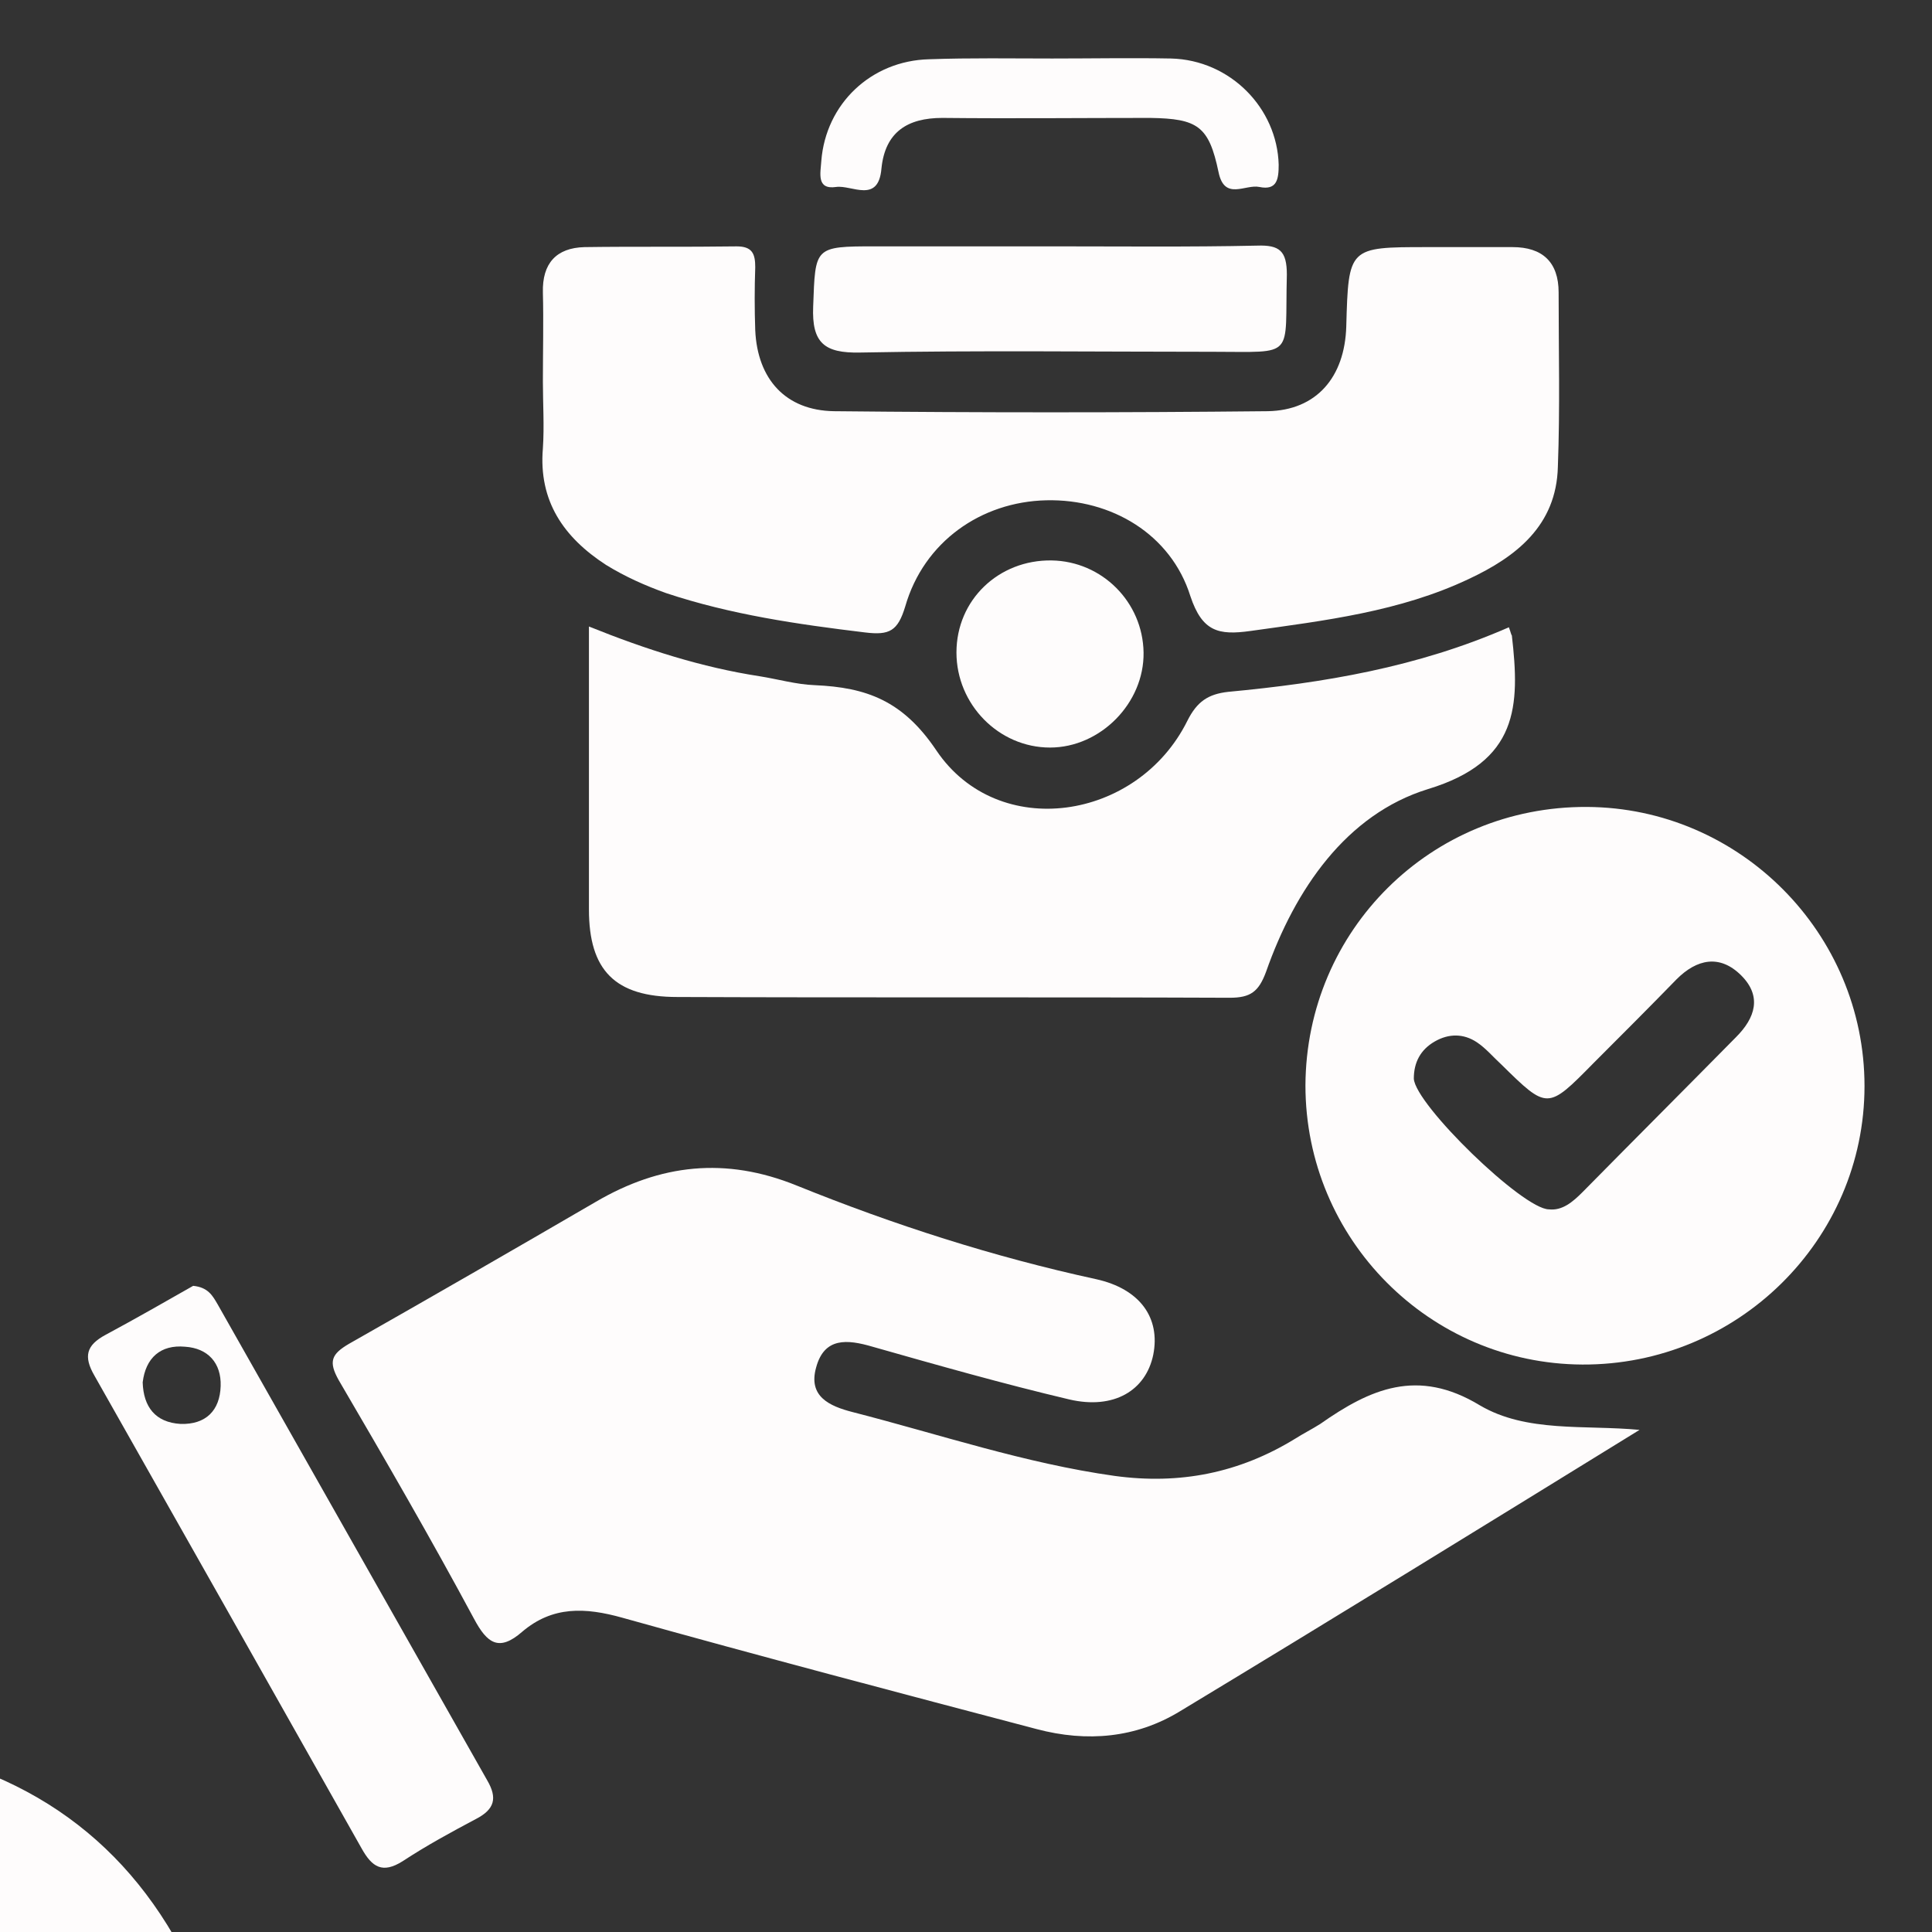 <svg xmlns="http://www.w3.org/2000/svg" xmlns:xlink="http://www.w3.org/1999/xlink" version="1.1" width="150" height="150" viewBox="0 0 150 150" xml:space="preserve">
<rect x="0" y="0" width="150" height="150" fill="#333333" stroke="none"/>
<desc>Created with Fabric.js 5.2.4</desc>
<defs>
</defs>
<g transform="matrix(1 0 0 1 75 75)" id="d68d5222-de78-483c-8152-ce2a445887e0">
<rect style="stroke: none; stroke-width: 1; stroke-dasharray: none; stroke-linecap: butt; stroke-dashoffset: 0; stroke-linejoin: miter; stroke-miterlimit: 4; fill: rgb(255,255,255); fill-rule: nonzero; opacity: 1; visibility: hidden;" vector-effect="non-scaling-stroke" x="-75" y="-75" rx="0" ry="0" width="150" height="150"></rect>
</g>
<g transform="matrix(0 0 0 0 0 0)" id="5f80a058-f184-4a28-ba24-6d04de572f71">
</g>
<g transform="matrix(2.06 0 0 1.92 -41.17 127.24)">
<g style="">
		<g transform="matrix(1 0 0 1 0 20.06)">
<path style="stroke: none; stroke-width: 1; stroke-dasharray: none; stroke-linecap: butt; stroke-dashoffset: 0; stroke-linejoin: miter; stroke-miterlimit: 4; fill: rgb(254,252,252); fill-rule: nonzero; opacity: 1;" vector-effect="non-scaling-stroke" transform=" translate(-30.5, -57.06)" d="M 18.218 40.955 C 16.578 42.507 15.202 43.824 13.825 45.113 C 13.825 45.23 13.855 45.376 13.855 45.494 C 15.582 45.494 17.281 45.552 19.009 45.464 C 20.795 45.376 22.025 45.962 23.108 47.514 C 25.217 50.56 27.618 53.4 29.814 56.358 C 30.429 57.178 30.663 57.09 31.22 56.328 C 33.68 53.049 36.227 49.857 38.687 46.577 C 39.244 45.845 39.829 45.494 40.737 45.523 C 42.875 45.581 44.983 45.552 47.355 45.552 C 45.803 43.912 44.544 42.536 43.197 41.101 C 44.105 40.75 45.012 41.16 45.92 41.277 C 51.513 42.155 55.437 45.23 57.722 50.413 C 59.479 54.454 60.181 58.788 60.972 63.093 C 61.06 63.62 60.943 64.03 60.591 64.411 C 58.6 66.519 56.169 67.515 53.3 67.544 C 52.48 67.544 52.245 67.222 52.187 66.402 C 51.923 62.595 51.601 58.818 51.279 55.04 C 51.221 54.308 51.221 53.429 50.137 53.547 C 49.171 53.664 49.376 54.484 49.434 55.157 C 49.786 59.081 50.078 63.035 50.459 66.959 C 50.576 67.983 50.196 68.569 49.405 69.126 C 46.535 71.058 43.314 71.907 39.976 72.405 C 32.186 73.577 24.426 73.518 16.783 71.41 C 14.997 70.912 13.298 70.238 11.688 69.243 C 10.868 68.745 10.487 68.159 10.575 67.105 C 10.985 63.122 11.248 59.14 11.57 55.157 C 11.629 54.425 11.834 53.547 10.751 53.517 C 9.784 53.488 9.813 54.308 9.755 54.981 C 9.433 58.759 9.111 62.566 8.847 66.344 C 8.789 67.281 8.408 67.515 7.588 67.486 C 4.835 67.427 2.463 66.49 0.53 64.469 C 0.121 64.059 -0.084 63.65 0.033 63.035 C 0.794 58.906 1.468 54.776 3.049 50.882 C 5.772 44.322 10.956 41.423 18.218 40.955 Z M 42.933 60.487 C 44.339 60.487 45.745 60.487 47.15 60.487 C 47.765 60.487 48.234 60.223 48.234 59.579 C 48.234 58.935 47.765 58.642 47.15 58.642 C 44.28 58.642 41.41 58.642 38.541 58.642 C 37.867 58.642 37.369 58.935 37.399 59.638 C 37.428 60.311 37.955 60.487 38.541 60.487 C 40.005 60.487 41.469 60.487 42.933 60.487 Z" stroke-linecap="round"></path>
</g>
		<g transform="matrix(1 0 0 1 0.03 -16.8)">
<path style="stroke: none; stroke-width: 1; stroke-dasharray: none; stroke-linecap: butt; stroke-dashoffset: 0; stroke-linejoin: miter; stroke-miterlimit: 4; fill: rgb(254,252,252); fill-rule: nonzero; opacity: 1;" vector-effect="non-scaling-stroke" transform=" translate(-30.53, -20.2)" d="M 43.753 27.894 C 42.523 30.471 41.03 32.755 38.922 34.63 C 38.687 34.834 38.453 34.981 38.248 35.186 C 37.721 35.772 37.984 36.445 38.277 36.943 C 38.57 37.411 38.98 36.914 39.214 36.679 C 44.046 32.404 47.267 27.367 47.209 20.661 C 47.209 19.695 46.887 19.08 46.008 18.728 C 45.51 18.523 45.042 18.26 44.544 18.084 C 41.733 17.059 41.586 17.118 41.469 20.046 C 41.411 21.188 41.059 21.305 40.005 21.247 C 33.358 20.866 28.145 17.791 23.928 12.813 C 22.611 11.261 22.171 11.29 21.264 13.106 C 20.678 14.277 20.209 15.507 19.799 16.766 C 19.624 17.323 19.36 17.469 18.804 17.557 C 13.181 18.699 13.269 19.168 14.06 24.439 C 14.47 27.104 14.997 27.484 18.101 27.836 C 19.389 27.982 20.004 28.421 20.385 29.68 C 21.088 31.994 22.406 34.014 24.221 35.625 C 25.275 36.562 24.514 37.382 24.133 38.231 C 23.753 39.081 23.226 39.432 22.171 39.081 C 20.034 38.349 17.954 37.529 16.11 36.269 C 12.303 33.663 10.341 30.12 10.897 25.434 C 11.805 17.85 14.587 11.056 19.741 5.316 C 21.937 2.886 24.573 1.07 27.823 0.338 C 32.333 -0.657 36.227 0.719 39.595 3.677 C 45.042 8.45 47.853 14.746 49.552 21.628 C 49.903 23.033 50.108 24.497 50.225 25.962 C 50.518 30.208 48.819 33.546 45.452 36.064 C 43.636 37.411 41.616 38.319 39.478 39.051 C 38.541 39.373 37.692 39.666 37.077 38.583 C 36.843 38.173 36.52 38.261 36.198 38.407 C 35.085 38.905 33.797 38.846 32.831 39.871 C 32.04 40.691 30.898 40.457 30.107 39.578 C 29.375 38.758 29.346 37.763 30.019 36.884 C 30.722 35.947 31.689 35.742 32.743 36.328 C 34.383 37.236 35.466 37.148 36.901 35.742 C 38.629 34.044 39.888 32.023 40.767 29.768 C 41.44 27.894 41.44 27.894 43.753 27.894 Z" stroke-linecap="round"></path>
</g>
		<g transform="matrix(1 0 0 1 0.04 6.35)">
<path style="stroke: none; stroke-width: 1; stroke-dasharray: none; stroke-linecap: butt; stroke-dashoffset: 0; stroke-linejoin: miter; stroke-miterlimit: 4; fill: rgb(254,252,252); fill-rule: nonzero; opacity: 1;" vector-effect="non-scaling-stroke" transform=" translate(-30.54, -43.35)" d="M 30.546 45.347 C 28.174 45.26 25.92 44.733 23.987 43.298 C 23.46 42.917 22.903 42.478 23.46 41.745 C 23.987 41.043 24.514 41.453 25.1 41.804 C 28.76 44.088 32.421 44.088 36.052 41.775 C 36.637 41.394 37.164 41.101 37.662 41.804 C 38.131 42.478 37.604 42.888 37.135 43.239 C 35.173 44.733 32.918 45.23 30.546 45.347 Z" stroke-linecap="round"></path>
</g>
</g>
</g>
<g transform="matrix(2.18 0 0 2.18 75 75)">
<g style="">
		<g transform="matrix(1 0 0 1 0.72 17.31)">
<path style="stroke: none; stroke-width: 1; stroke-dasharray: none; stroke-linecap: butt; stroke-dashoffset: 0; stroke-linejoin: miter; stroke-miterlimit: 4; fill: rgb(254,252,252); fill-rule: nonzero; opacity: 1;" vector-effect="non-scaling-stroke" transform=" translate(-32.72, -50.31)" d="M 55.988 49.521 C 50.541 52.879 45.093 56.237 39.62 59.543 C 38.059 60.495 36.314 60.653 34.516 60.177 C 29.598 58.882 24.679 57.586 19.761 56.211 C 18.439 55.841 17.275 55.788 16.191 56.713 C 15.371 57.427 14.948 57.136 14.472 56.237 C 12.938 53.382 11.299 50.552 9.659 47.749 C 9.289 47.088 9.395 46.824 10.03 46.453 C 12.965 44.788 15.9 43.095 18.809 41.403 C 21.109 40.054 23.436 39.79 25.975 40.821 C 29.439 42.222 32.982 43.36 36.631 44.153 C 38.192 44.497 38.932 45.528 38.668 46.85 C 38.403 48.119 37.266 48.807 35.679 48.437 C 33.326 47.881 30.999 47.22 28.672 46.559 C 27.773 46.295 26.953 46.215 26.662 47.3 C 26.372 48.331 27.138 48.675 27.958 48.886 C 31.052 49.679 34.093 50.711 37.292 51.16 C 39.62 51.478 41.735 51.054 43.718 49.838 C 44.009 49.653 44.326 49.494 44.617 49.309 C 46.389 48.066 48.081 47.3 50.303 48.648 C 51.968 49.627 54.031 49.336 55.988 49.521 Z" stroke-linecap="round"></path>
</g>
		<g transform="matrix(1 0 0 1 3.02 -18.74)">
<path style="stroke: none; stroke-width: 1; stroke-dasharray: none; stroke-linecap: butt; stroke-dashoffset: 0; stroke-linejoin: miter; stroke-miterlimit: 4; fill: rgb(254,252,252); fill-rule: nonzero; opacity: 1;" vector-effect="non-scaling-stroke" transform=" translate(-35.02, -14.26)" d="M 16.931 12.183 C 16.931 11.126 16.958 10.068 16.931 9.01 C 16.905 7.979 17.407 7.423 18.412 7.397 C 20.21 7.371 22.008 7.397 23.833 7.371 C 24.388 7.371 24.494 7.635 24.494 8.111 C 24.468 8.851 24.468 9.618 24.494 10.359 C 24.573 12.104 25.578 13.214 27.297 13.241 C 32.453 13.294 37.583 13.294 42.74 13.241 C 44.485 13.214 45.49 12.025 45.543 10.226 C 45.622 7.397 45.622 7.397 48.425 7.397 C 49.43 7.397 50.461 7.397 51.466 7.397 C 52.524 7.397 53.106 7.926 53.106 9.01 C 53.106 11.073 53.158 13.135 53.079 15.224 C 53.026 17.313 51.598 18.424 49.906 19.217 C 47.447 20.381 44.776 20.698 42.132 21.068 C 40.995 21.227 40.413 21.095 39.99 19.825 C 39.302 17.631 37.187 16.361 34.86 16.414 C 32.533 16.467 30.497 17.895 29.836 20.195 C 29.571 21.068 29.28 21.227 28.408 21.121 C 26.001 20.83 23.622 20.486 21.321 19.72 C 20.581 19.455 19.866 19.138 19.179 18.715 C 17.672 17.736 16.773 16.441 16.931 14.563 C 16.984 13.77 16.931 12.977 16.931 12.183 Z" stroke-linecap="round"></path>
</g>
		<g transform="matrix(1 0 0 1 3.06 -5.48)">
<path style="stroke: none; stroke-width: 1; stroke-dasharray: none; stroke-linecap: butt; stroke-dashoffset: 0; stroke-linejoin: miter; stroke-miterlimit: 4; fill: rgb(254,252,252); fill-rule: nonzero; opacity: 1;" vector-effect="non-scaling-stroke" transform=" translate(-35.06, -27.52)" d="M 51.334 20.936 C 51.413 21.147 51.413 21.2 51.44 21.227 C 51.731 23.739 51.678 25.722 48.452 26.7 C 45.543 27.599 43.718 30.27 42.687 33.205 C 42.423 33.919 42.132 34.131 41.391 34.131 C 34.834 34.104 28.276 34.131 21.718 34.104 C 19.497 34.104 18.571 33.152 18.571 30.984 C 18.571 27.679 18.571 24.373 18.571 20.909 C 20.607 21.729 22.59 22.364 24.653 22.681 C 25.314 22.787 25.949 22.972 26.61 22.998 C 28.461 23.078 29.756 23.553 30.946 25.325 C 33.141 28.578 38.112 27.837 39.884 24.267 C 40.228 23.58 40.625 23.316 41.339 23.236 C 44.723 22.919 48.081 22.364 51.334 20.936 Z" stroke-linecap="round"></path>
</g>
		<g transform="matrix(1 0 0 1 22.04 4.26)">
<path style="stroke: none; stroke-width: 1; stroke-dasharray: none; stroke-linecap: butt; stroke-dashoffset: 0; stroke-linejoin: miter; stroke-miterlimit: 4; fill: rgb(254,252,252); fill-rule: nonzero; opacity: 1;" vector-effect="non-scaling-stroke" transform=" translate(-54.04, -37.26)" d="M 54.111 27.335 C 59.558 27.361 64 31.83 64 37.278 C 64 42.751 59.478 47.22 53.952 47.194 C 48.505 47.167 44.089 42.725 44.089 37.251 C 44.115 31.725 48.557 27.309 54.111 27.335 Z M 52.762 41.667 C 53.238 41.72 53.608 41.403 53.952 41.059 C 55.776 39.208 57.601 37.383 59.426 35.532 C 60.113 34.845 60.351 34.078 59.611 33.338 C 58.844 32.571 58.024 32.756 57.31 33.47 C 56.332 34.475 55.327 35.48 54.349 36.458 C 52.709 38.124 52.709 38.124 51.069 36.511 C 50.779 36.246 50.514 35.929 50.197 35.718 C 49.721 35.4 49.192 35.4 48.69 35.691 C 48.187 35.982 47.949 36.431 47.949 37.013 C 48.002 37.939 51.836 41.667 52.762 41.667 Z" stroke-linecap="round"></path>
</g>
		<g transform="matrix(1 0 0 1 -24.06 21.75)">
<path style="stroke: none; stroke-width: 1; stroke-dasharray: none; stroke-linecap: butt; stroke-dashoffset: 0; stroke-linejoin: miter; stroke-miterlimit: 4; fill: rgb(254,252,252); fill-rule: nonzero; opacity: 1;" vector-effect="non-scaling-stroke" transform=" translate(-7.94, -54.75)" d="M 4.476 44.391 C 5.005 44.444 5.164 44.734 5.349 45.052 C 8.549 50.711 11.748 56.343 14.948 62.002 C 15.318 62.636 15.212 63.033 14.551 63.377 C 13.652 63.853 12.78 64.329 11.934 64.884 C 11.22 65.334 10.849 65.096 10.479 64.434 C 7.306 58.802 4.133 53.196 0.96 47.59 C 0.563 46.903 0.669 46.506 1.356 46.136 C 2.44 45.554 3.498 44.946 4.476 44.391 Z M 2.678 47.828 C 2.705 48.701 3.128 49.256 4.027 49.309 C 4.926 49.336 5.428 48.833 5.455 47.96 C 5.481 47.141 5.005 46.612 4.186 46.559 C 3.313 46.48 2.784 46.956 2.678 47.828 Z" stroke-linecap="round"></path>
</g>
		<g transform="matrix(1 0 0 1 2.99 -23.75)">
<path style="stroke: none; stroke-width: 1; stroke-dasharray: none; stroke-linecap: butt; stroke-dashoffset: 0; stroke-linejoin: miter; stroke-miterlimit: 4; fill: rgb(254,252,252); fill-rule: nonzero; opacity: 1;" vector-effect="non-scaling-stroke" transform=" translate(-34.99, -9.25)" d="M 35.098 7.37 C 37.531 7.37 39.937 7.397 42.37 7.344 C 43.163 7.317 43.427 7.529 43.427 8.375 C 43.348 11.39 43.771 11.125 40.783 11.125 C 36.605 11.125 32.427 11.072 28.223 11.152 C 26.953 11.178 26.504 10.808 26.557 9.512 C 26.636 7.397 26.583 7.37 28.751 7.37 C 30.867 7.37 32.982 7.37 35.098 7.37 Z" stroke-linecap="round"></path>
</g>
		<g transform="matrix(1 0 0 1 2.97 -29.98)">
<path style="stroke: none; stroke-width: 1; stroke-dasharray: none; stroke-linecap: butt; stroke-dashoffset: 0; stroke-linejoin: miter; stroke-miterlimit: 4; fill: rgb(254,252,252); fill-rule: nonzero; opacity: 1;" vector-effect="non-scaling-stroke" transform=" translate(-34.97, -3.02)" d="M 35.071 0.68 C 36.472 0.68 37.9 0.654 39.302 0.68 C 41.417 0.733 43.083 2.452 43.136 4.462 C 43.136 4.964 43.083 5.387 42.449 5.255 C 41.946 5.149 41.206 5.757 40.994 4.726 C 40.651 3.087 40.254 2.822 38.562 2.796 C 36.102 2.796 33.617 2.822 31.157 2.796 C 29.915 2.796 29.121 3.298 28.989 4.594 C 28.883 5.863 27.931 5.176 27.376 5.255 C 26.662 5.361 26.821 4.752 26.847 4.329 C 27.006 2.293 28.619 0.76 30.681 0.707 C 32.162 0.654 33.617 0.68 35.071 0.68 Z" stroke-linecap="round"></path>
</g>
		<g transform="matrix(1 0 0 1 2.99 -11.11)">
<path style="stroke: none; stroke-width: 1; stroke-dasharray: none; stroke-linecap: butt; stroke-dashoffset: 0; stroke-linejoin: miter; stroke-miterlimit: 4; fill: rgb(254,252,252); fill-rule: nonzero; opacity: 1;" vector-effect="non-scaling-stroke" transform=" translate(-34.99, -21.89)" d="M 31.66 21.835 C 31.66 19.957 33.167 18.53 35.045 18.556 C 36.843 18.582 38.297 20.037 38.324 21.835 C 38.35 23.633 36.79 25.22 34.992 25.22 C 33.167 25.22 31.66 23.686 31.66 21.835 Z" stroke-linecap="round"></path>
</g>
</g>
</g>
</svg>